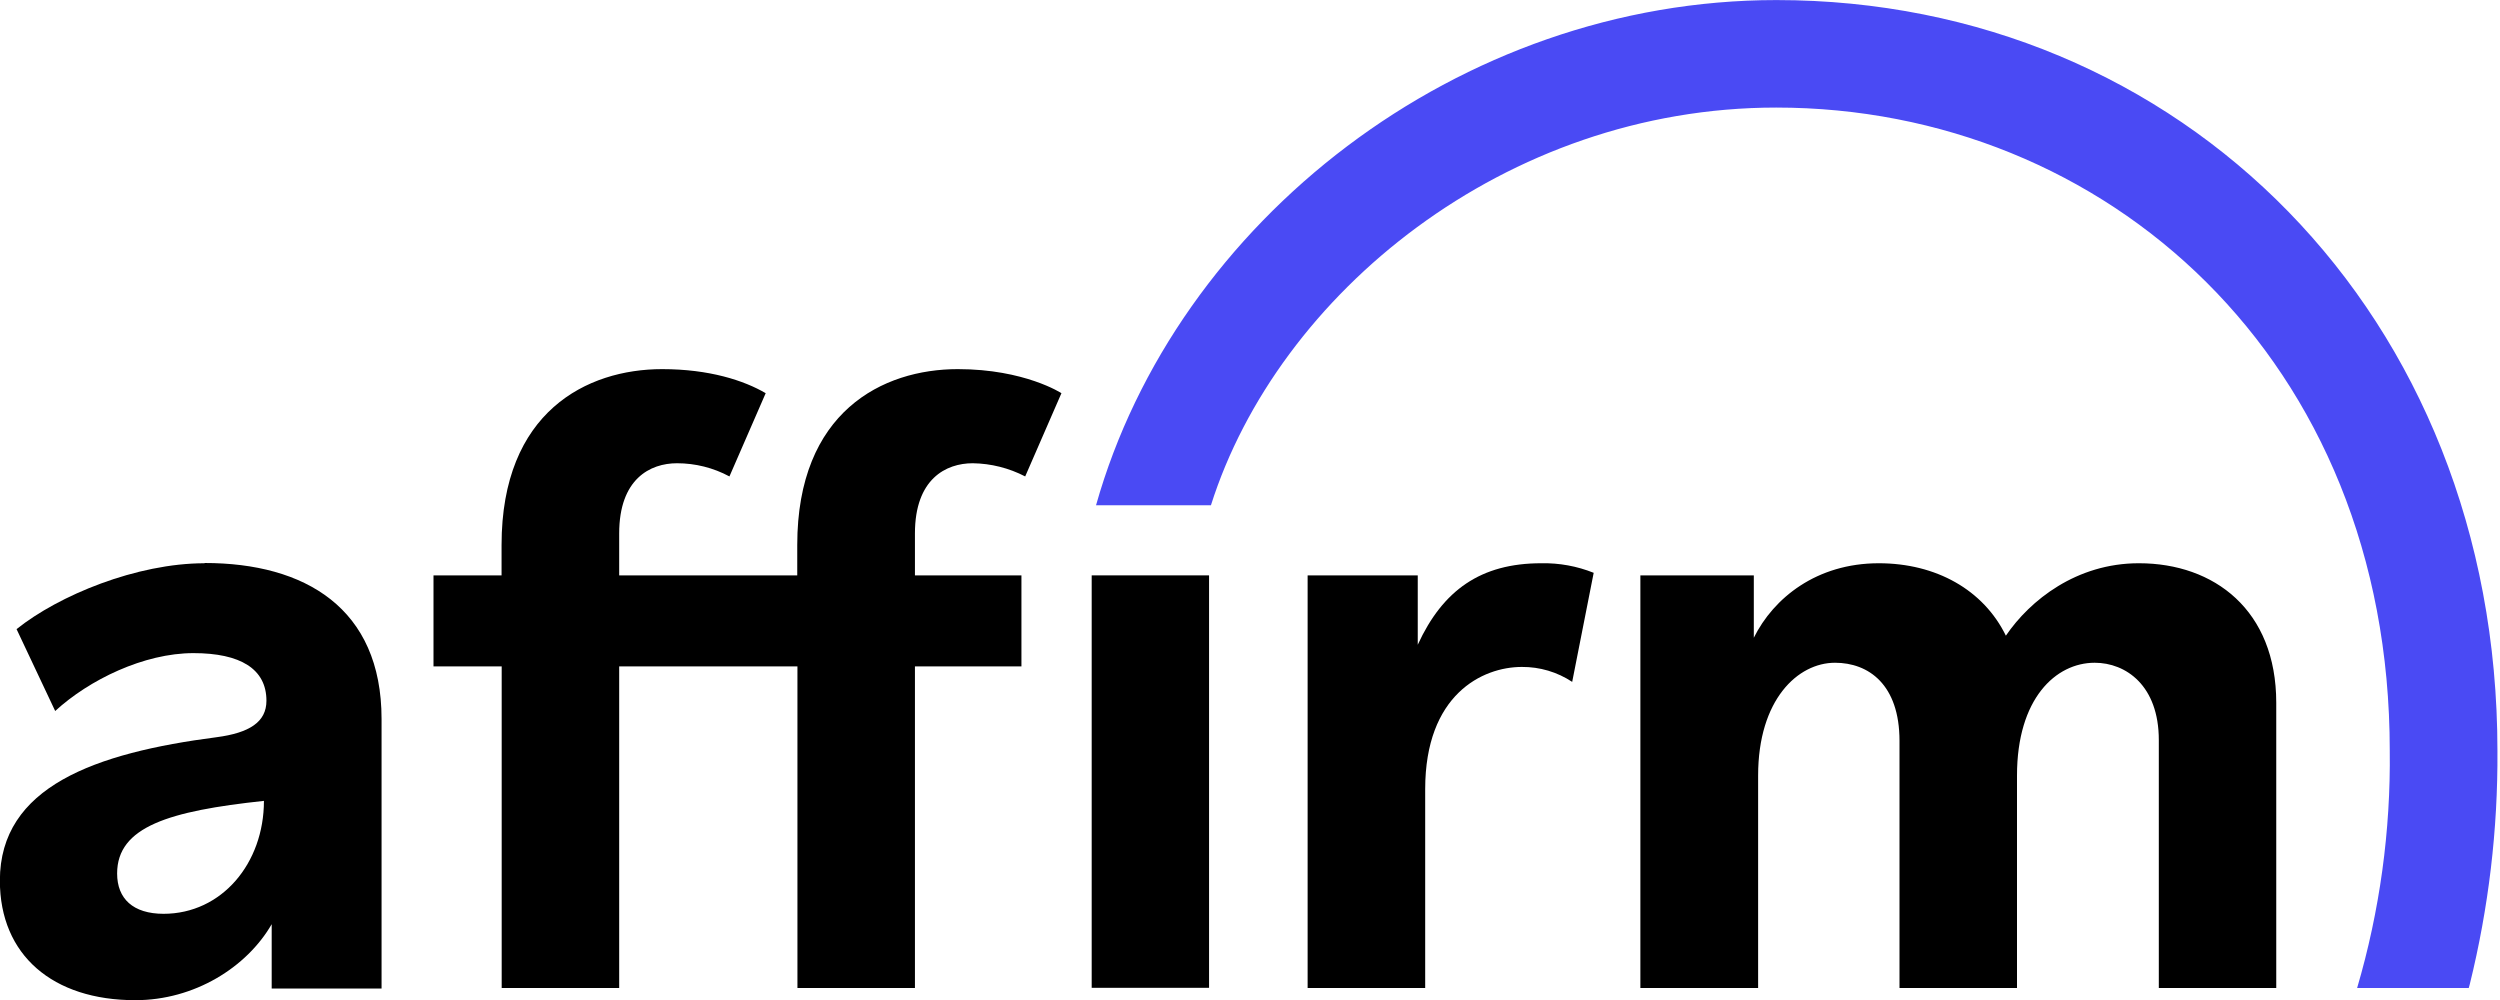 <svg width="40" height="16" viewBox="0 0 40 16" fill="none" xmlns="http://www.w3.org/2000/svg">
<path fill-rule="evenodd" clip-rule="evenodd" d="M2.62 14.621C2.126 14.621 1.874 14.377 1.874 13.976C1.874 13.227 2.706 12.976 4.223 12.814C4.223 13.811 3.55 14.621 2.615 14.621H2.62ZM3.273 9.012C2.188 9.012 0.942 9.524 0.265 10.066L0.883 11.376C1.426 10.877 2.303 10.45 3.095 10.45C3.847 10.45 4.263 10.703 4.263 11.212C4.263 11.553 3.988 11.726 3.468 11.795C1.523 12.047 -0.002 12.586 -0.002 14.09C-0.002 15.282 0.844 16.003 2.165 16.003C3.109 16.003 3.948 15.478 4.347 14.787V15.816H6.105V11.504C6.105 9.726 4.875 9.008 3.274 9.008L3.273 9.012Z" fill="black"></path>
<path fill-rule="evenodd" clip-rule="evenodd" d="M20.922 9.206V15.808H22.803V12.627C22.803 11.116 23.715 10.671 24.35 10.671C24.636 10.669 24.916 10.752 25.155 10.91L25.499 9.165C25.232 9.058 24.947 9.006 24.66 9.012C23.693 9.012 23.085 9.442 22.684 10.316V9.206H20.922Z" fill="black"></path>
<path fill-rule="evenodd" clip-rule="evenodd" d="M34.22 9.012C33.225 9.012 32.481 9.602 32.094 10.171C31.735 9.436 30.975 9.012 30.061 9.012C29.067 9.012 28.378 9.566 28.061 10.204V9.206H26.246V15.808H28.13V12.409C28.13 11.192 28.766 10.604 29.36 10.604C29.898 10.604 30.392 10.953 30.392 11.854V15.808H32.272V12.409C32.272 11.175 32.893 10.604 33.515 10.604C34.013 10.604 34.541 10.967 34.541 11.841V15.808H36.42V11.244C36.42 9.761 35.426 9.012 34.224 9.012" fill="black"></path>
<path fill-rule="evenodd" clip-rule="evenodd" d="M16.343 9.206H14.639V8.535C14.639 7.661 15.136 7.412 15.564 7.412C15.856 7.416 16.143 7.488 16.403 7.623L16.983 6.291C16.983 6.291 16.395 5.906 15.325 5.906C14.123 5.906 12.756 6.586 12.756 8.72V9.206H9.907V8.535C9.907 7.661 10.403 7.412 10.832 7.412C11.125 7.412 11.413 7.484 11.671 7.623L12.251 6.291C11.905 6.088 11.349 5.906 10.594 5.906C9.392 5.906 8.025 6.586 8.025 8.72V9.206H6.936V10.662H8.027V15.808H9.907V10.662H12.759V15.808H14.639V10.662H16.343V9.206Z" fill="black"></path>
<path d="M19.345 9.206H17.467V15.805H19.345V9.206Z" fill="black"></path>
<path fill-rule="evenodd" clip-rule="evenodd" d="M17.535 8.084H19.375C20.448 4.698 24.089 1.721 28.419 1.721C33.685 1.721 38.236 5.745 38.236 12.008C38.252 13.294 38.076 14.575 37.714 15.808H39.5L39.517 15.746C39.818 14.525 39.967 13.271 39.959 12.014C39.959 5.029 34.887 0.001 28.423 0.001C23.345 0.001 18.819 3.538 17.536 8.086L17.535 8.084Z" fill="#4A4AF4"></path>
</svg>
